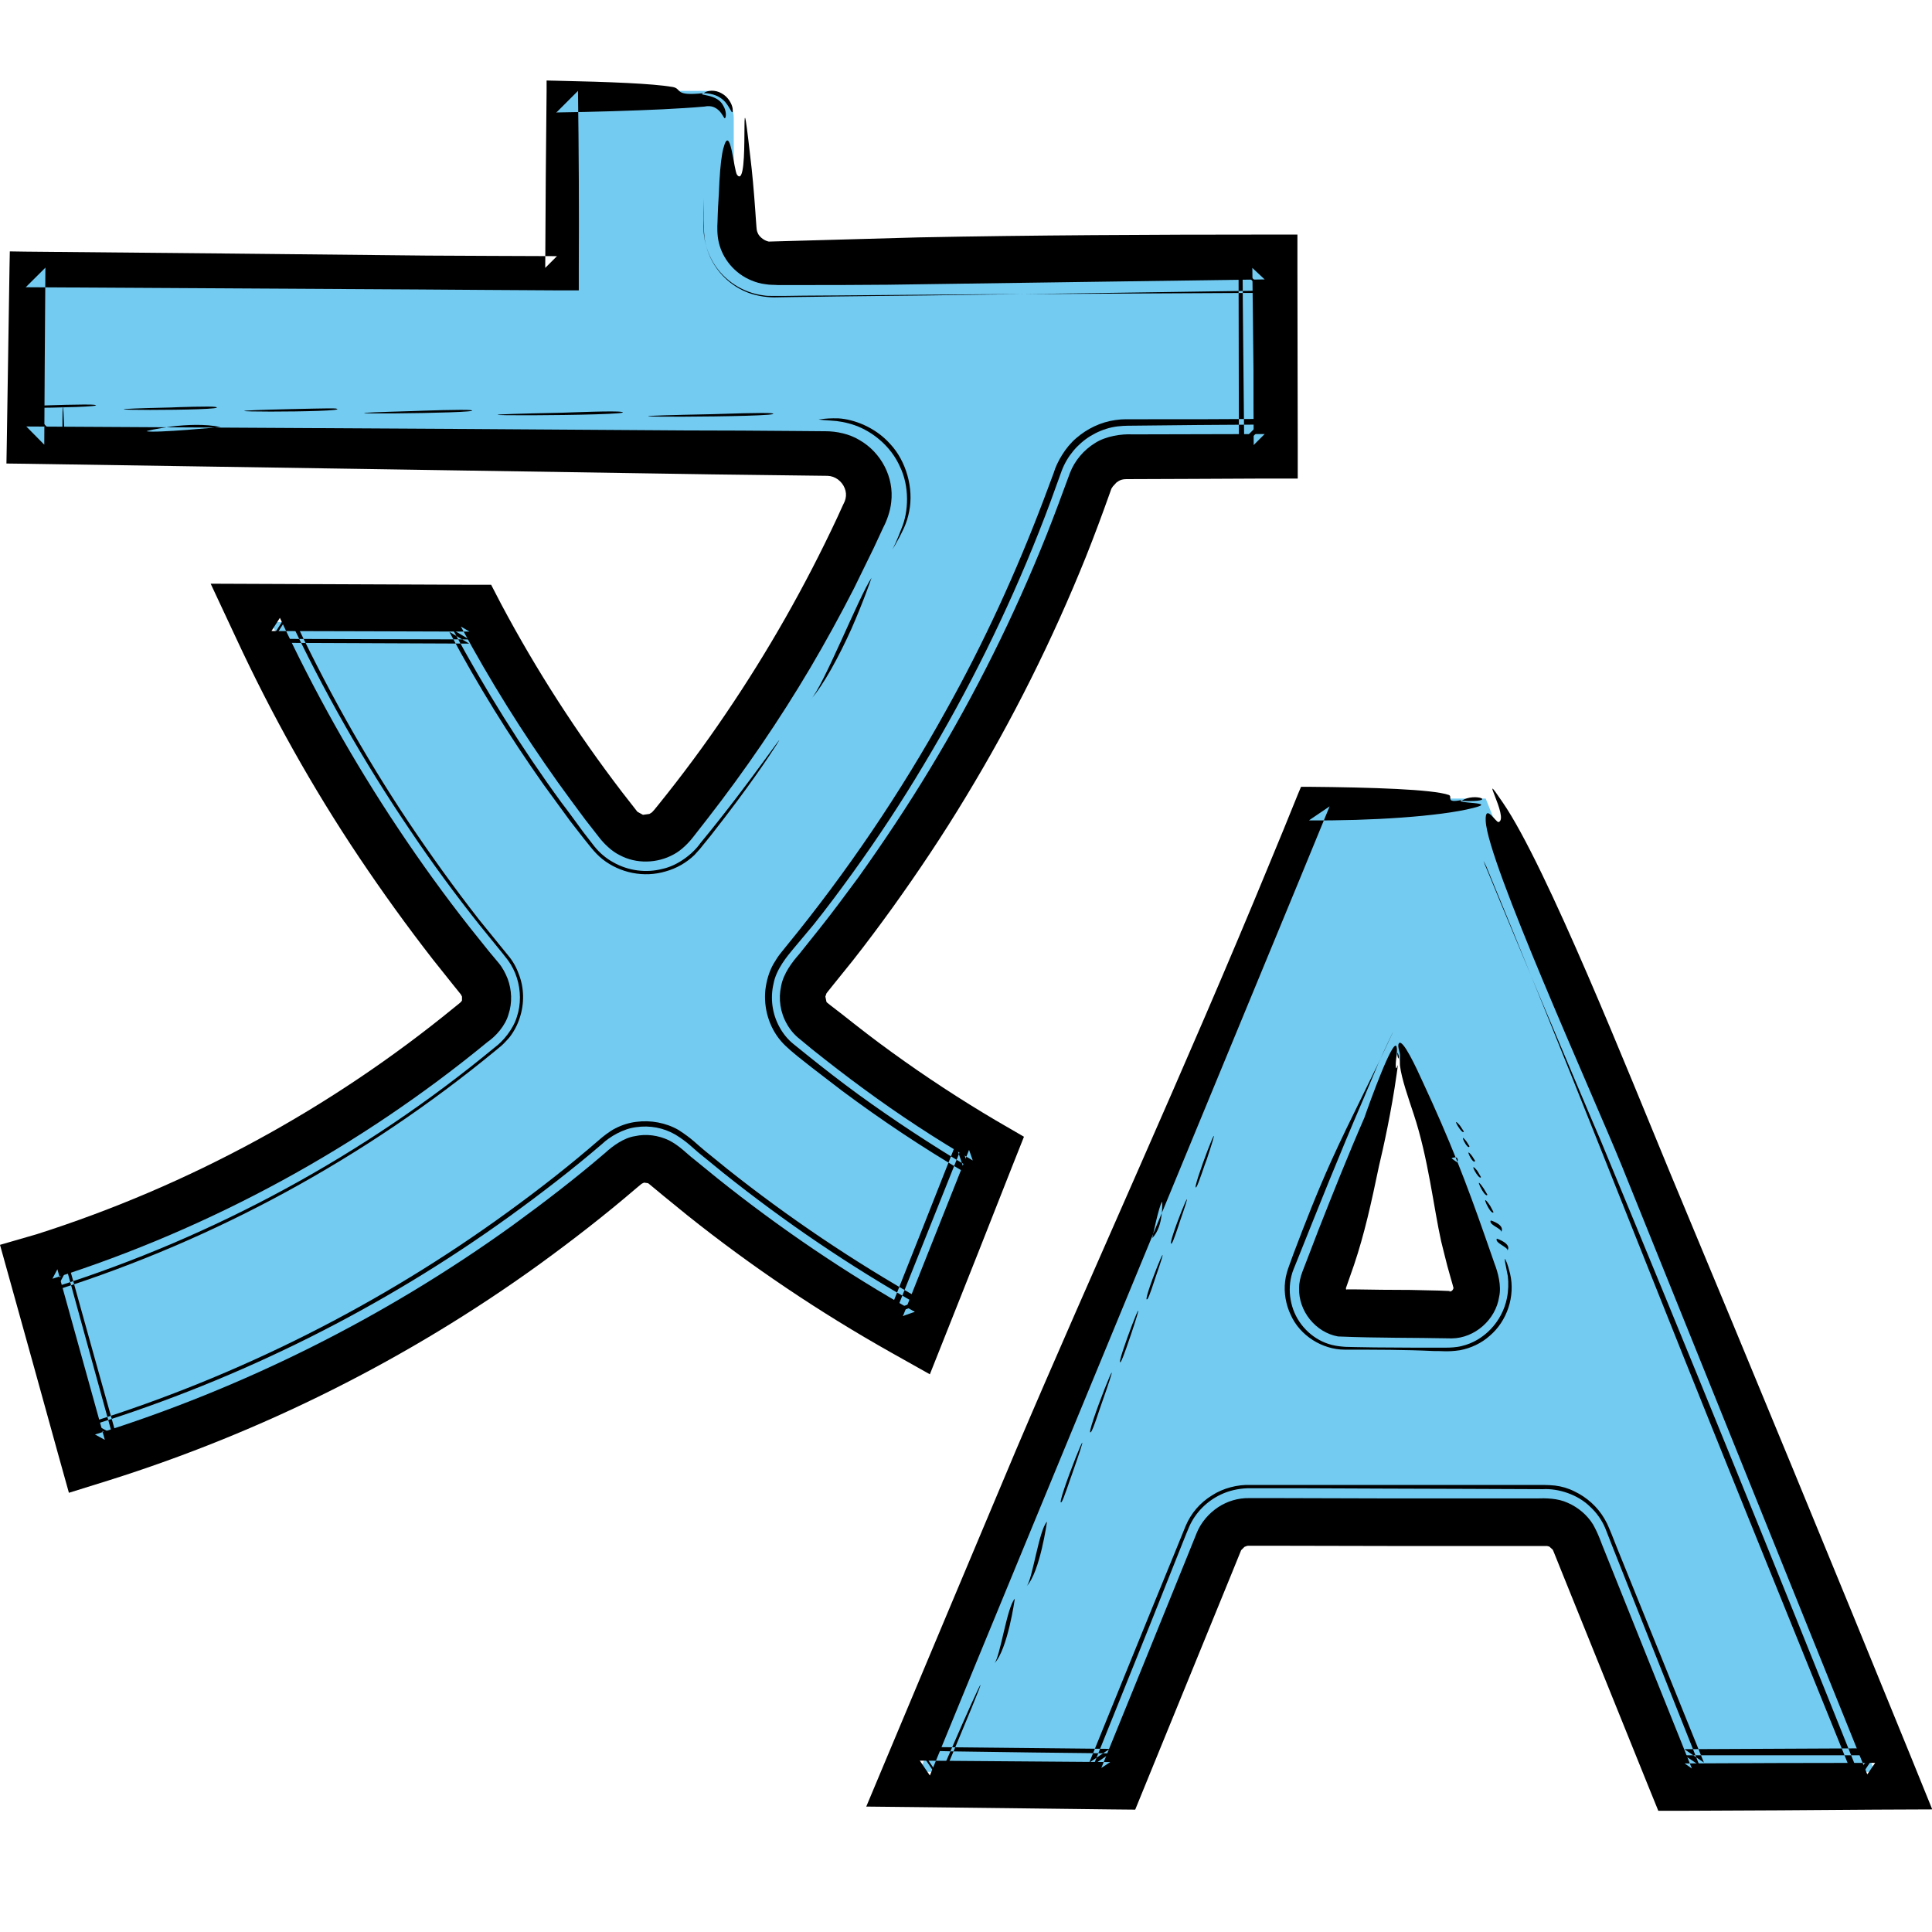 <svg width="24" height="24" viewBox="0 0 24 24" fill="none" xmlns="http://www.w3.org/2000/svg">
<g clip-path="url(#clip0)">
<path d="M18.456 9.92L23.29 22.01H20.92L19.747 19.083C19.657 18.861 19.441 18.711 19.197 18.711H15.508C15.268 18.711 15.049 18.857 14.958 19.083L13.789 22.01H11.422L16.256 9.92H18.456ZM9.115 1.466V2.837C9.115 3.109 9.334 3.328 9.606 3.328H15.71V5.524H13.991C13.723 5.524 13.489 5.695 13.402 5.945C12.613 8.159 11.44 10.216 9.936 12.022C9.738 12.262 9.759 12.617 9.995 12.815C10.667 13.376 11.384 13.88 12.136 14.326L11.311 16.39C10.274 15.802 9.292 15.112 8.387 14.34C8.175 14.155 7.865 14.159 7.65 14.34C5.767 15.955 3.574 17.173 1.204 17.914L0.616 15.795C2.603 15.161 4.448 14.148 6.045 12.819C6.282 12.62 6.303 12.266 6.104 12.029C5.012 10.72 4.089 9.273 3.365 7.727H5.826C6.327 8.653 6.912 9.534 7.57 10.355C7.799 10.64 8.231 10.644 8.46 10.355C9.428 9.151 10.232 7.825 10.855 6.412C11.036 5.998 10.73 5.531 10.277 5.531H0.324V3.328H6.919V1.129H8.781C8.962 1.129 9.115 1.282 9.115 1.466ZM17.356 13.094L16.26 15.833C16.128 16.16 16.371 16.518 16.723 16.518H17.989C18.341 16.518 18.585 16.163 18.452 15.836L17.356 13.094Z" fill="#73CBF2"/>
<path fill-rule="evenodd" clip-rule="evenodd" d="M17.391 13.237C17.412 13.407 17.495 13.637 17.561 13.839C17.742 14.382 17.809 15.001 17.903 15.422C17.927 15.523 17.955 15.627 17.979 15.725L18.021 15.875L18.042 15.948L18.056 16C18.049 16.035 18.017 16.049 18.003 16.042C18.094 16.035 17.725 16.028 17.52 16.024C17.283 16.024 17.05 16.021 16.813 16.017H16.726V16.024L16.723 16.021L16.719 16.003L16.82 15.714C16.949 15.332 17.036 14.938 17.13 14.486C17.186 14.253 17.287 13.793 17.349 13.348C17.391 13.076 17.335 13.397 17.339 13.205C17.339 13.16 17.363 13.059 17.349 13.003C17.311 12.875 17.015 13.693 16.949 13.884C16.747 14.347 16.559 14.82 16.378 15.28L16.246 15.624L16.18 15.795C16.155 15.861 16.138 15.93 16.138 16C16.128 16.285 16.343 16.553 16.622 16.602C17.127 16.623 17.558 16.616 18.035 16.626C18.32 16.623 18.581 16.393 18.623 16.108C18.654 15.972 18.606 15.802 18.567 15.701L18.449 15.363C18.216 14.695 18.007 14.155 17.673 13.438C17.596 13.268 17.422 12.892 17.377 12.962C17.353 13 17.401 13.087 17.391 13.122C17.394 13.115 17.387 13.202 17.391 13.237ZM18.104 14.441L18.031 14.389C18.028 14.389 18.132 14.34 18.104 14.441Z" fill="black"/>
<path fill-rule="evenodd" clip-rule="evenodd" d="M17.304 12.819C17.304 12.819 17.213 13.007 17.123 13.209C17.036 13.414 16.945 13.63 16.931 13.665C16.632 14.357 16.371 15.015 16.117 15.649L16.068 15.77C16.047 15.823 16.034 15.878 16.027 15.934C16.013 16.045 16.027 16.16 16.065 16.268C16.142 16.48 16.323 16.651 16.545 16.707C16.601 16.721 16.657 16.727 16.712 16.731L16.834 16.734L17.074 16.738L17.558 16.741C17.645 16.741 17.732 16.741 17.823 16.741C17.868 16.741 17.916 16.741 17.962 16.741C18.01 16.741 18.094 16.738 18.157 16.721C18.431 16.658 18.661 16.421 18.72 16.125C18.738 16.035 18.741 15.937 18.731 15.854C18.717 15.784 18.706 15.722 18.696 15.676C18.692 15.645 18.692 15.628 18.7 15.645C18.71 15.669 18.724 15.683 18.759 15.823C18.825 16.105 18.72 16.411 18.508 16.592C18.404 16.686 18.271 16.748 18.136 16.773C17.979 16.797 17.899 16.78 17.808 16.783C17.45 16.766 17.088 16.766 16.705 16.766C16.427 16.766 16.148 16.592 16.034 16.334C15.974 16.209 15.947 16.059 15.964 15.92C15.971 15.85 15.995 15.774 16.016 15.718L16.068 15.575C16.211 15.196 16.364 14.806 16.535 14.427C16.785 13.874 17.043 13.393 17.297 12.836L17.304 12.819Z" fill="black"/>
<path fill-rule="evenodd" clip-rule="evenodd" d="M18.724 15.537C18.752 15.499 18.56 15.44 18.595 15.387C18.595 15.387 18.787 15.45 18.724 15.537Z" fill="black"/>
<path fill-rule="evenodd" clip-rule="evenodd" d="M17.377 13.118C17.37 13.23 17.339 12.989 17.377 13.118V13.118Z" fill="black"/>
<path fill-rule="evenodd" clip-rule="evenodd" d="M18.647 15.308C18.672 15.266 18.484 15.214 18.519 15.161C18.519 15.161 18.703 15.214 18.647 15.308Z" fill="black"/>
<path fill-rule="evenodd" clip-rule="evenodd" d="M18.553 15.057C18.522 15.113 18.365 14.764 18.512 14.98L18.553 15.057Z" fill="black"/>
<path fill-rule="evenodd" clip-rule="evenodd" d="M18.477 14.841C18.449 14.9 18.285 14.549 18.431 14.764L18.477 14.841Z" fill="black"/>
<path fill-rule="evenodd" clip-rule="evenodd" d="M18.397 14.622C18.376 14.674 18.226 14.392 18.352 14.545L18.397 14.622Z" fill="black"/>
<path fill-rule="evenodd" clip-rule="evenodd" d="M18.324 14.42C18.303 14.486 18.174 14.211 18.289 14.364L18.324 14.42Z" fill="black"/>
<path fill-rule="evenodd" clip-rule="evenodd" d="M18.254 14.239C18.237 14.305 18.104 14.03 18.219 14.183L18.254 14.239Z" fill="black"/>
<path fill-rule="evenodd" clip-rule="evenodd" d="M18.184 14.055C18.171 14.114 18.01 13.835 18.136 13.982L18.184 14.055Z" fill="black"/>
<path fill-rule="evenodd" clip-rule="evenodd" d="M8.353 1.08C8.106 1.038 7.58 1.017 6.919 1.003L6.79 1V1.129C6.783 1.773 6.776 2.542 6.773 3.328L6.919 3.182C6.372 3.179 5.823 3.179 5.307 3.175C3.651 3.158 1.98 3.14 0.32 3.126L0.122 3.123L0.118 3.328C0.108 4.063 0.094 4.797 0.084 5.524L0.08 5.758L0.32 5.761C3.299 5.806 6.195 5.852 8.85 5.893L10.281 5.911C10.375 5.914 10.458 5.977 10.493 6.064C10.51 6.106 10.514 6.151 10.504 6.193C10.496 6.22 10.5 6.217 10.472 6.273L10.399 6.433C10.002 7.282 9.539 8.096 9.014 8.869C8.753 9.255 8.474 9.631 8.182 9.993C8.085 10.115 8.102 10.087 8.067 10.111L7.987 10.122L7.918 10.084L7.73 9.843C7.166 9.106 6.661 8.323 6.226 7.505L6.101 7.264H5.823L3.362 7.254L2.617 7.251L2.934 7.929C3.372 8.872 3.881 9.784 4.462 10.651C4.751 11.082 5.057 11.507 5.377 11.918L5.621 12.224L5.725 12.353L5.739 12.38V12.429L5.729 12.443L5.715 12.457L5.642 12.516C4.114 13.766 2.346 14.73 0.456 15.332L0 15.464L0.129 15.927C0.324 16.63 0.522 17.336 0.717 18.046L0.856 18.544L1.347 18.391C3.251 17.792 5.071 16.884 6.707 15.701C7.114 15.405 7.514 15.095 7.9 14.764L7.966 14.709L7.977 14.702L8.001 14.691L8.05 14.698L8.06 14.705L8.099 14.737L8.245 14.858L8.541 15.099C9.334 15.732 10.183 16.303 11.074 16.804L11.551 17.072L11.753 16.564C12.021 15.892 12.296 15.196 12.571 14.496L12.72 14.121L12.372 13.919C11.93 13.658 11.499 13.376 11.081 13.073C10.872 12.923 10.667 12.763 10.465 12.603L10.312 12.485L10.277 12.457L10.267 12.447L10.253 12.38L10.267 12.339L10.281 12.321L10.336 12.252L10.594 11.932C10.764 11.716 10.928 11.496 11.088 11.274C11.408 10.828 11.715 10.369 12 9.896C12.574 8.949 13.072 7.954 13.49 6.916C13.594 6.655 13.691 6.394 13.785 6.13L13.806 6.071L13.824 6.043L13.869 5.994C13.907 5.966 13.935 5.952 13.998 5.952C14.548 5.949 15.101 5.949 15.654 5.945H15.703H16.121V5.528C16.121 4.919 16.117 4.164 16.117 3.328V2.914H15.703C14.356 2.914 12.814 2.921 11.412 2.949C10.747 2.966 10.117 2.987 9.55 3.001C9.501 2.991 9.449 2.956 9.421 2.911C9.407 2.883 9.4 2.869 9.397 2.82C9.393 2.754 9.386 2.688 9.383 2.625C9.365 2.371 9.345 2.145 9.32 1.943C9.174 0.659 9.327 2.385 9.157 2.173C9.115 2.124 9.073 1.512 8.986 1.842C8.965 1.919 8.948 2.058 8.937 2.249C8.934 2.347 8.927 2.455 8.92 2.573C8.916 2.632 8.916 2.695 8.913 2.761C8.91 2.813 8.906 2.918 8.93 3.015C8.976 3.21 9.122 3.398 9.338 3.485C9.39 3.506 9.445 3.523 9.505 3.53C9.564 3.541 9.623 3.537 9.658 3.541C9.741 3.541 9.825 3.541 9.912 3.541C10.26 3.541 10.636 3.541 11.025 3.537C12.585 3.516 14.398 3.488 15.71 3.471L15.557 3.328C15.564 3.847 15.567 4.285 15.571 4.599C15.571 4.912 15.571 5.225 15.574 5.528L15.71 5.392L14.067 5.396C13.935 5.389 13.74 5.416 13.604 5.503C13.462 5.59 13.35 5.723 13.291 5.876C13.194 6.14 13.103 6.387 13.002 6.642C12.599 7.651 12.115 8.622 11.555 9.548C11.276 10.01 10.977 10.459 10.664 10.898C10.504 11.114 10.343 11.333 10.176 11.542L9.926 11.855C9.846 11.945 9.731 12.092 9.703 12.252C9.668 12.408 9.693 12.579 9.776 12.722C9.814 12.791 9.87 12.857 9.933 12.906L10.089 13.035C10.302 13.205 10.514 13.369 10.733 13.529C11.168 13.849 11.621 14.145 12.084 14.416L12.038 14.284C11.76 14.98 11.485 15.676 11.217 16.348L11.363 16.296C10.5 15.809 9.679 15.252 8.91 14.636L8.624 14.403C8.527 14.329 8.447 14.236 8.311 14.166C8.179 14.103 8.029 14.082 7.886 14.114C7.747 14.135 7.608 14.239 7.524 14.316C7.152 14.636 6.762 14.935 6.365 15.224C4.775 16.369 3.014 17.246 1.18 17.82L1.302 17.886C1.103 17.169 0.905 16.456 0.713 15.767L0.651 15.885C2.631 15.255 4.472 14.246 6.056 12.944C6.157 12.875 6.278 12.742 6.317 12.6C6.365 12.457 6.358 12.297 6.306 12.158C6.278 12.088 6.244 12.022 6.195 11.963L6.073 11.817L5.836 11.521C5.523 11.124 5.227 10.713 4.949 10.296C4.389 9.457 3.898 8.58 3.477 7.675L3.372 7.839C4.197 7.842 5.022 7.842 5.833 7.846L5.725 7.783C6.087 8.455 6.491 9.102 6.933 9.722C7.044 9.875 7.155 10.028 7.27 10.181L7.444 10.404C7.503 10.48 7.597 10.574 7.698 10.623C7.904 10.734 8.165 10.727 8.37 10.613C8.471 10.56 8.565 10.459 8.617 10.39L8.791 10.167C9.254 9.572 9.682 8.945 10.065 8.298C10.256 7.974 10.437 7.644 10.608 7.31L10.855 6.805L10.973 6.551C11.012 6.478 11.06 6.353 11.071 6.238C11.109 5.928 10.945 5.622 10.681 5.469C10.552 5.389 10.389 5.357 10.256 5.357L9.901 5.354C9.432 5.35 8.969 5.347 8.513 5.347C7.597 5.34 6.7 5.336 5.805 5.329C4.016 5.319 2.234 5.309 0.327 5.298L0.55 5.524C0.553 4.901 0.557 4.244 0.564 3.325L0.32 3.568C1.643 3.575 3.358 3.586 5.224 3.596C5.676 3.6 6.268 3.603 6.915 3.607H7.19V3.328C7.194 2.615 7.19 1.842 7.18 1.129L6.912 1.397C7.392 1.39 7.841 1.376 8.227 1.358C8.419 1.348 8.596 1.338 8.749 1.324C8.84 1.306 8.892 1.334 8.941 1.383C8.993 1.445 8.997 1.484 9.01 1.463C9.021 1.445 9.024 1.376 8.983 1.31C8.906 1.157 8.648 1.191 8.739 1.157C8.36 1.198 8.481 1.101 8.353 1.08ZM2.739 5.305C2.739 5.305 1.928 5.382 1.82 5.357C1.817 5.357 1.848 5.347 1.904 5.336C1.959 5.326 2.036 5.312 2.13 5.298C2.311 5.277 2.544 5.263 2.739 5.305Z" fill="black"/>
<path fill-rule="evenodd" clip-rule="evenodd" d="M8.742 2.465C8.742 2.476 8.742 2.566 8.742 2.73C8.742 2.775 8.746 2.827 8.746 2.883C8.749 2.966 8.767 3.06 8.805 3.154C8.878 3.339 9.031 3.523 9.257 3.621C9.365 3.67 9.508 3.694 9.619 3.694C9.696 3.694 9.773 3.69 9.856 3.69C10.02 3.687 10.19 3.687 10.371 3.683C10.73 3.68 11.123 3.673 11.523 3.67C13.131 3.649 14.93 3.621 15.713 3.61L15.435 3.332C15.438 3.516 15.438 3.638 15.438 3.704C15.445 4.32 15.449 4.933 15.456 5.531L15.713 5.274C15.164 5.277 14.614 5.281 14.067 5.288C14.011 5.288 13.904 5.288 13.81 5.309C13.716 5.33 13.625 5.368 13.545 5.417C13.382 5.518 13.256 5.671 13.19 5.845C13.093 6.116 13.006 6.356 12.905 6.61C12.508 7.613 12.028 8.58 11.474 9.502C11.2 9.962 10.904 10.411 10.59 10.846C10.434 11.062 10.274 11.277 10.107 11.486L9.853 11.789C9.783 11.873 9.64 12.043 9.609 12.221C9.567 12.398 9.592 12.593 9.682 12.757C9.727 12.84 9.786 12.913 9.86 12.972L10.02 13.101C10.232 13.272 10.448 13.439 10.667 13.599C11.109 13.919 11.565 14.218 12.031 14.497L11.948 14.246C11.673 14.935 11.398 15.624 11.123 16.31L11.408 16.209C10.559 15.729 9.752 15.182 8.989 14.573L8.708 14.344C8.607 14.264 8.547 14.19 8.387 14.093C8.241 14.009 8.071 13.978 7.904 14.002C7.744 14.02 7.573 14.121 7.479 14.211C7.11 14.528 6.724 14.824 6.331 15.109C4.754 16.247 2.993 17.128 1.138 17.706L1.402 17.848C1.208 17.142 1.013 16.435 0.818 15.729L0.679 15.99C2.662 15.36 4.531 14.347 6.146 13.011C6.247 12.938 6.376 12.784 6.421 12.631C6.473 12.475 6.47 12.304 6.421 12.148C6.397 12.071 6.358 11.994 6.31 11.928C6.254 11.855 6.23 11.827 6.188 11.775L5.962 11.497C5.662 11.121 5.37 10.724 5.092 10.31C4.531 9.482 4.016 8.584 3.567 7.623L3.369 7.936C4.176 7.94 4.998 7.94 5.829 7.943L5.628 7.825C6.024 8.563 6.473 9.283 6.974 9.969C7.065 10.087 7.152 10.209 7.242 10.331L7.382 10.512C7.448 10.595 7.531 10.665 7.622 10.714C7.806 10.818 8.029 10.846 8.227 10.794C8.426 10.752 8.614 10.599 8.701 10.473C9.045 10.056 9.32 9.683 9.491 9.45C9.661 9.217 9.727 9.123 9.644 9.255C9.557 9.388 9.324 9.75 8.829 10.38L8.742 10.487L8.697 10.543L8.628 10.62C8.527 10.717 8.405 10.787 8.269 10.825C8.001 10.905 7.702 10.846 7.483 10.672C7.43 10.63 7.382 10.578 7.34 10.526L7.253 10.418L7.082 10.198L6.755 9.75C6.327 9.144 5.934 8.511 5.582 7.849L5.829 7.995C5.015 7.992 4.194 7.989 3.369 7.985L3.612 7.602C4.03 8.5 4.517 9.374 5.071 10.206C5.349 10.62 5.641 11.027 5.951 11.424L6.188 11.716L6.31 11.866C6.369 11.935 6.414 12.015 6.445 12.102C6.512 12.273 6.515 12.468 6.456 12.645C6.428 12.732 6.383 12.819 6.324 12.892C6.292 12.927 6.261 12.962 6.226 12.993L6.146 13.059C4.545 14.375 2.687 15.395 0.693 16.028L0.856 15.722C1.051 16.425 1.249 17.131 1.448 17.841L1.131 17.667C2.979 17.086 4.733 16.202 6.303 15.06C6.696 14.775 7.079 14.476 7.444 14.159C7.479 14.128 7.573 14.051 7.646 14.016C7.726 13.975 7.813 13.947 7.904 13.936C8.081 13.912 8.273 13.947 8.429 14.037C8.603 14.149 8.652 14.211 8.756 14.295L9.038 14.524C9.797 15.127 10.604 15.669 11.447 16.146L11.053 16.285C11.328 15.593 11.6 14.907 11.871 14.218L11.989 14.566C11.457 14.253 10.945 13.912 10.455 13.546L10.089 13.265L9.908 13.122L9.821 13.049C9.793 13.024 9.738 12.976 9.703 12.934C9.55 12.757 9.484 12.516 9.508 12.294C9.522 12.182 9.553 12.071 9.609 11.973C9.637 11.925 9.668 11.876 9.703 11.834L9.773 11.747C10.521 10.832 11.185 9.85 11.753 8.824C12.226 7.978 12.626 7.101 12.964 6.21L13.089 5.876C13.127 5.744 13.235 5.556 13.368 5.444C13.503 5.326 13.674 5.243 13.855 5.218C13.9 5.211 13.945 5.208 13.987 5.208H14.078H14.259C14.742 5.208 15.223 5.208 15.703 5.204L15.39 5.518C15.39 4.783 15.386 4.052 15.386 3.318L15.706 3.638C14.537 3.645 13.368 3.649 12.191 3.656C11.603 3.659 11.015 3.666 10.423 3.67L9.981 3.673L9.759 3.676H9.647H9.585C9.553 3.676 9.522 3.676 9.487 3.67C9.23 3.638 8.993 3.485 8.861 3.262C8.795 3.151 8.753 3.022 8.742 2.893C8.739 2.817 8.739 2.796 8.739 2.754V2.643L8.742 2.465Z" fill="black"/>
<path fill-rule="evenodd" clip-rule="evenodd" d="M10.069 8.691C10.222 8.542 10.674 7.4 10.827 7.177C10.827 7.177 10.726 7.473 10.577 7.811C10.427 8.145 10.225 8.521 10.069 8.691Z" fill="black"/>
<path fill-rule="evenodd" clip-rule="evenodd" d="M8.742 1.157C8.784 1.122 8.882 1.111 8.965 1.16C9.049 1.205 9.094 1.296 9.101 1.348C9.108 1.4 9.097 1.414 9.073 1.362C9.045 1.324 8.99 1.164 8.742 1.157Z" fill="black"/>
<path fill-rule="evenodd" clip-rule="evenodd" d="M11.071 6.847C11.102 6.805 11.147 6.701 11.2 6.562C11.287 6.356 11.3 6.043 11.179 5.796C11.067 5.542 10.838 5.361 10.622 5.284C10.514 5.246 10.41 5.229 10.326 5.225C10.236 5.218 10.211 5.218 10.169 5.211C10.169 5.211 10.19 5.208 10.225 5.204C10.249 5.201 10.323 5.194 10.416 5.197C10.601 5.208 10.869 5.302 11.06 5.517C11.255 5.726 11.353 6.064 11.294 6.353C11.28 6.426 11.259 6.492 11.231 6.555C11.21 6.603 11.193 6.631 11.175 6.669C11.137 6.742 11.102 6.802 11.071 6.847Z" fill="black"/>
<path fill-rule="evenodd" clip-rule="evenodd" d="M9.592 5.135C9.849 5.187 6.599 5.19 8.847 5.145C8.958 5.142 9.519 5.121 9.592 5.135Z" fill="black"/>
<path fill-rule="evenodd" clip-rule="evenodd" d="M7.723 5.117C7.98 5.169 4.73 5.173 6.978 5.127C7.089 5.124 7.65 5.1 7.723 5.117Z" fill="black"/>
<path fill-rule="evenodd" clip-rule="evenodd" d="M5.854 5.096C6.07 5.138 3.372 5.155 5.109 5.107C5.217 5.103 5.784 5.082 5.854 5.096Z" fill="black"/>
<path fill-rule="evenodd" clip-rule="evenodd" d="M4.173 5.075C4.427 5.128 1.946 5.121 3.616 5.082C3.686 5.082 4.124 5.068 4.173 5.075Z" fill="black"/>
<path fill-rule="evenodd" clip-rule="evenodd" d="M2.676 5.055C2.93 5.107 0.449 5.1 2.119 5.062C2.189 5.058 2.628 5.044 2.676 5.055Z" fill="black"/>
<path fill-rule="evenodd" clip-rule="evenodd" d="M1.18 5.03C1.281 5.051 0.745 5.065 0.324 5.068L0.776 5.524C0.773 5.065 0.78 4.745 0.804 5.524L0.324 5.044C0.358 5.044 0.397 5.041 0.438 5.041C0.539 5.037 1.107 5.016 1.18 5.03Z" fill="black"/>
<path fill-rule="evenodd" clip-rule="evenodd" d="M17.997 9.875C17.795 9.805 17.05 9.781 16.26 9.774H16.162L16.124 9.864C16.006 10.156 15.884 10.456 15.769 10.731C14.736 13.243 13.563 15.798 12.616 18.025C12.076 19.306 11.544 20.576 11.012 21.843L10.761 22.442L11.422 22.449C12.212 22.459 13.002 22.466 13.789 22.477L14.102 22.48L14.224 22.181L15.296 19.557L15.418 19.257L15.459 19.216L15.487 19.205L15.501 19.202H15.55H15.905L17.325 19.205C17.798 19.205 18.275 19.205 18.748 19.205H19.107H19.197H19.218L19.246 19.212L19.288 19.25L19.295 19.264L19.329 19.348L19.396 19.515C19.754 20.399 20.113 21.29 20.474 22.184L20.6 22.494H20.93C21.706 22.491 22.5 22.487 23.297 22.48L24.003 22.477L23.739 21.826C22.771 19.449 21.773 17.03 20.742 14.559C20.238 13.344 19.211 10.759 18.668 9.969C18.341 9.485 18.755 10.17 18.616 10.212C18.585 10.223 18.445 9.969 18.456 10.198C18.477 10.706 19.778 13.578 20.144 14.476C21.171 17.023 22.194 19.557 23.196 22.042L23.294 21.899C22.493 21.899 21.7 21.902 20.927 21.906L21.017 21.969C20.655 21.071 20.297 20.173 19.939 19.282C19.89 19.167 19.862 19.066 19.789 18.937C19.716 18.819 19.604 18.725 19.476 18.669C19.35 18.61 19.197 18.61 19.086 18.614H18.727C18.25 18.614 17.774 18.614 17.297 18.614C16.82 18.614 16.347 18.61 15.873 18.61H15.518C15.383 18.607 15.244 18.648 15.129 18.725C15.014 18.802 14.92 18.913 14.868 19.038L14.736 19.365C14.384 20.235 14.032 21.102 13.681 21.962L13.792 21.889C12.995 21.882 12.205 21.878 11.426 21.871L11.551 22.056C11.92 21.158 12.285 20.267 12.651 19.383C13.883 16.397 14.816 14.141 16.145 10.922C16.242 10.685 16.375 10.362 16.517 10.017L16.26 10.191C17.018 10.198 17.882 10.143 18.296 10.038C18.63 9.958 18.042 9.986 18.16 9.937C17.944 9.982 18.052 9.895 17.997 9.875ZM14.314 15.38C14.314 15.38 14.398 14.973 14.436 14.928C14.436 14.928 14.443 15.001 14.429 15.095C14.419 15.189 14.387 15.304 14.314 15.38Z" fill="black"/>
<path fill-rule="evenodd" clip-rule="evenodd" d="M18.428 10.693C18.428 10.696 18.449 10.752 18.487 10.839C18.526 10.929 18.574 11.055 18.637 11.204C18.762 11.507 18.933 11.911 19.103 12.321C19.451 13.146 19.813 14.006 19.879 14.155C20.983 16.814 22.055 19.453 23.106 22.08L23.29 21.805C22.5 21.805 21.71 21.805 20.924 21.805L21.111 21.93L20.391 20.121L20.032 19.216L19.942 18.986C19.9 18.885 19.834 18.791 19.754 18.718C19.601 18.565 19.357 18.488 19.166 18.499C18.515 18.495 17.864 18.495 17.213 18.492L16.235 18.488H15.745H15.494C15.383 18.492 15.271 18.516 15.167 18.565C14.997 18.645 14.854 18.784 14.774 18.962C14.718 19.094 14.666 19.23 14.61 19.369C14.502 19.637 14.395 19.912 14.283 20.19C14.057 20.747 13.827 21.328 13.587 21.92L13.792 21.781C13.155 21.774 12.491 21.767 11.822 21.756C11.69 21.753 11.555 21.75 11.422 21.746L11.659 22.098C12.073 21.127 12.456 20.298 11.909 21.603L11.697 22.111L11.419 21.701C12.202 21.708 12.988 21.718 13.785 21.725L13.531 21.896C13.883 21.032 14.234 20.163 14.593 19.289L14.729 18.955C14.795 18.798 14.909 18.666 15.056 18.576C15.195 18.485 15.379 18.44 15.529 18.447H15.884C16.357 18.447 16.834 18.447 17.311 18.447C17.788 18.447 18.265 18.447 18.741 18.447H19.1H19.19C19.225 18.447 19.274 18.45 19.316 18.454C19.399 18.464 19.483 18.488 19.559 18.527C19.712 18.6 19.845 18.718 19.932 18.868C19.953 18.903 19.973 18.944 19.987 18.979L20.022 19.063L20.088 19.23C20.447 20.117 20.809 21.008 21.167 21.896L20.924 21.729C21.713 21.725 22.503 21.722 23.29 21.718L23.032 22.098C22.437 20.625 21.842 19.164 21.258 17.712C20.308 15.353 19.42 13.073 18.463 10.762L18.428 10.693Z" fill="black"/>
<path fill-rule="evenodd" clip-rule="evenodd" d="M12.352 20.664C12.425 20.584 12.508 19.964 12.606 19.86C12.606 19.863 12.519 20.489 12.352 20.664Z" fill="black"/>
<path fill-rule="evenodd" clip-rule="evenodd" d="M18.157 9.948C18.32 9.836 18.64 9.972 18.157 9.948V9.948Z" fill="black"/>
<path fill-rule="evenodd" clip-rule="evenodd" d="M12.752 19.706C12.825 19.63 12.905 19.007 13.006 18.903C13.006 18.903 12.919 19.532 12.752 19.706Z" fill="black"/>
<path fill-rule="evenodd" clip-rule="evenodd" d="M13.187 18.659C13.089 18.76 13.698 17.232 13.319 18.307C13.298 18.36 13.211 18.631 13.187 18.659Z" fill="black"/>
<path fill-rule="evenodd" clip-rule="evenodd" d="M13.552 17.789C13.455 17.89 14.064 16.362 13.684 17.437C13.664 17.489 13.58 17.761 13.552 17.789Z" fill="black"/>
<path fill-rule="evenodd" clip-rule="evenodd" d="M13.921 16.919C13.841 17.006 14.332 15.732 14.053 16.567C14.036 16.616 13.945 16.891 13.921 16.919Z" fill="black"/>
<path fill-rule="evenodd" clip-rule="evenodd" d="M14.255 16.136C14.161 16.237 14.631 15.074 14.353 15.871C14.342 15.906 14.273 16.118 14.255 16.136Z" fill="black"/>
<path fill-rule="evenodd" clip-rule="evenodd" d="M14.558 15.443C14.464 15.544 14.934 14.382 14.655 15.179C14.645 15.213 14.575 15.422 14.558 15.443Z" fill="black"/>
<path fill-rule="evenodd" clip-rule="evenodd" d="M14.861 14.747C14.781 14.834 15.271 13.56 14.993 14.396C14.972 14.444 14.885 14.719 14.861 14.747Z" fill="black"/>
</g>
<defs>
<clipPath id="clip0">
<rect width="24" height="24" fill="white"/>
</clipPath>
</defs>
</svg>
